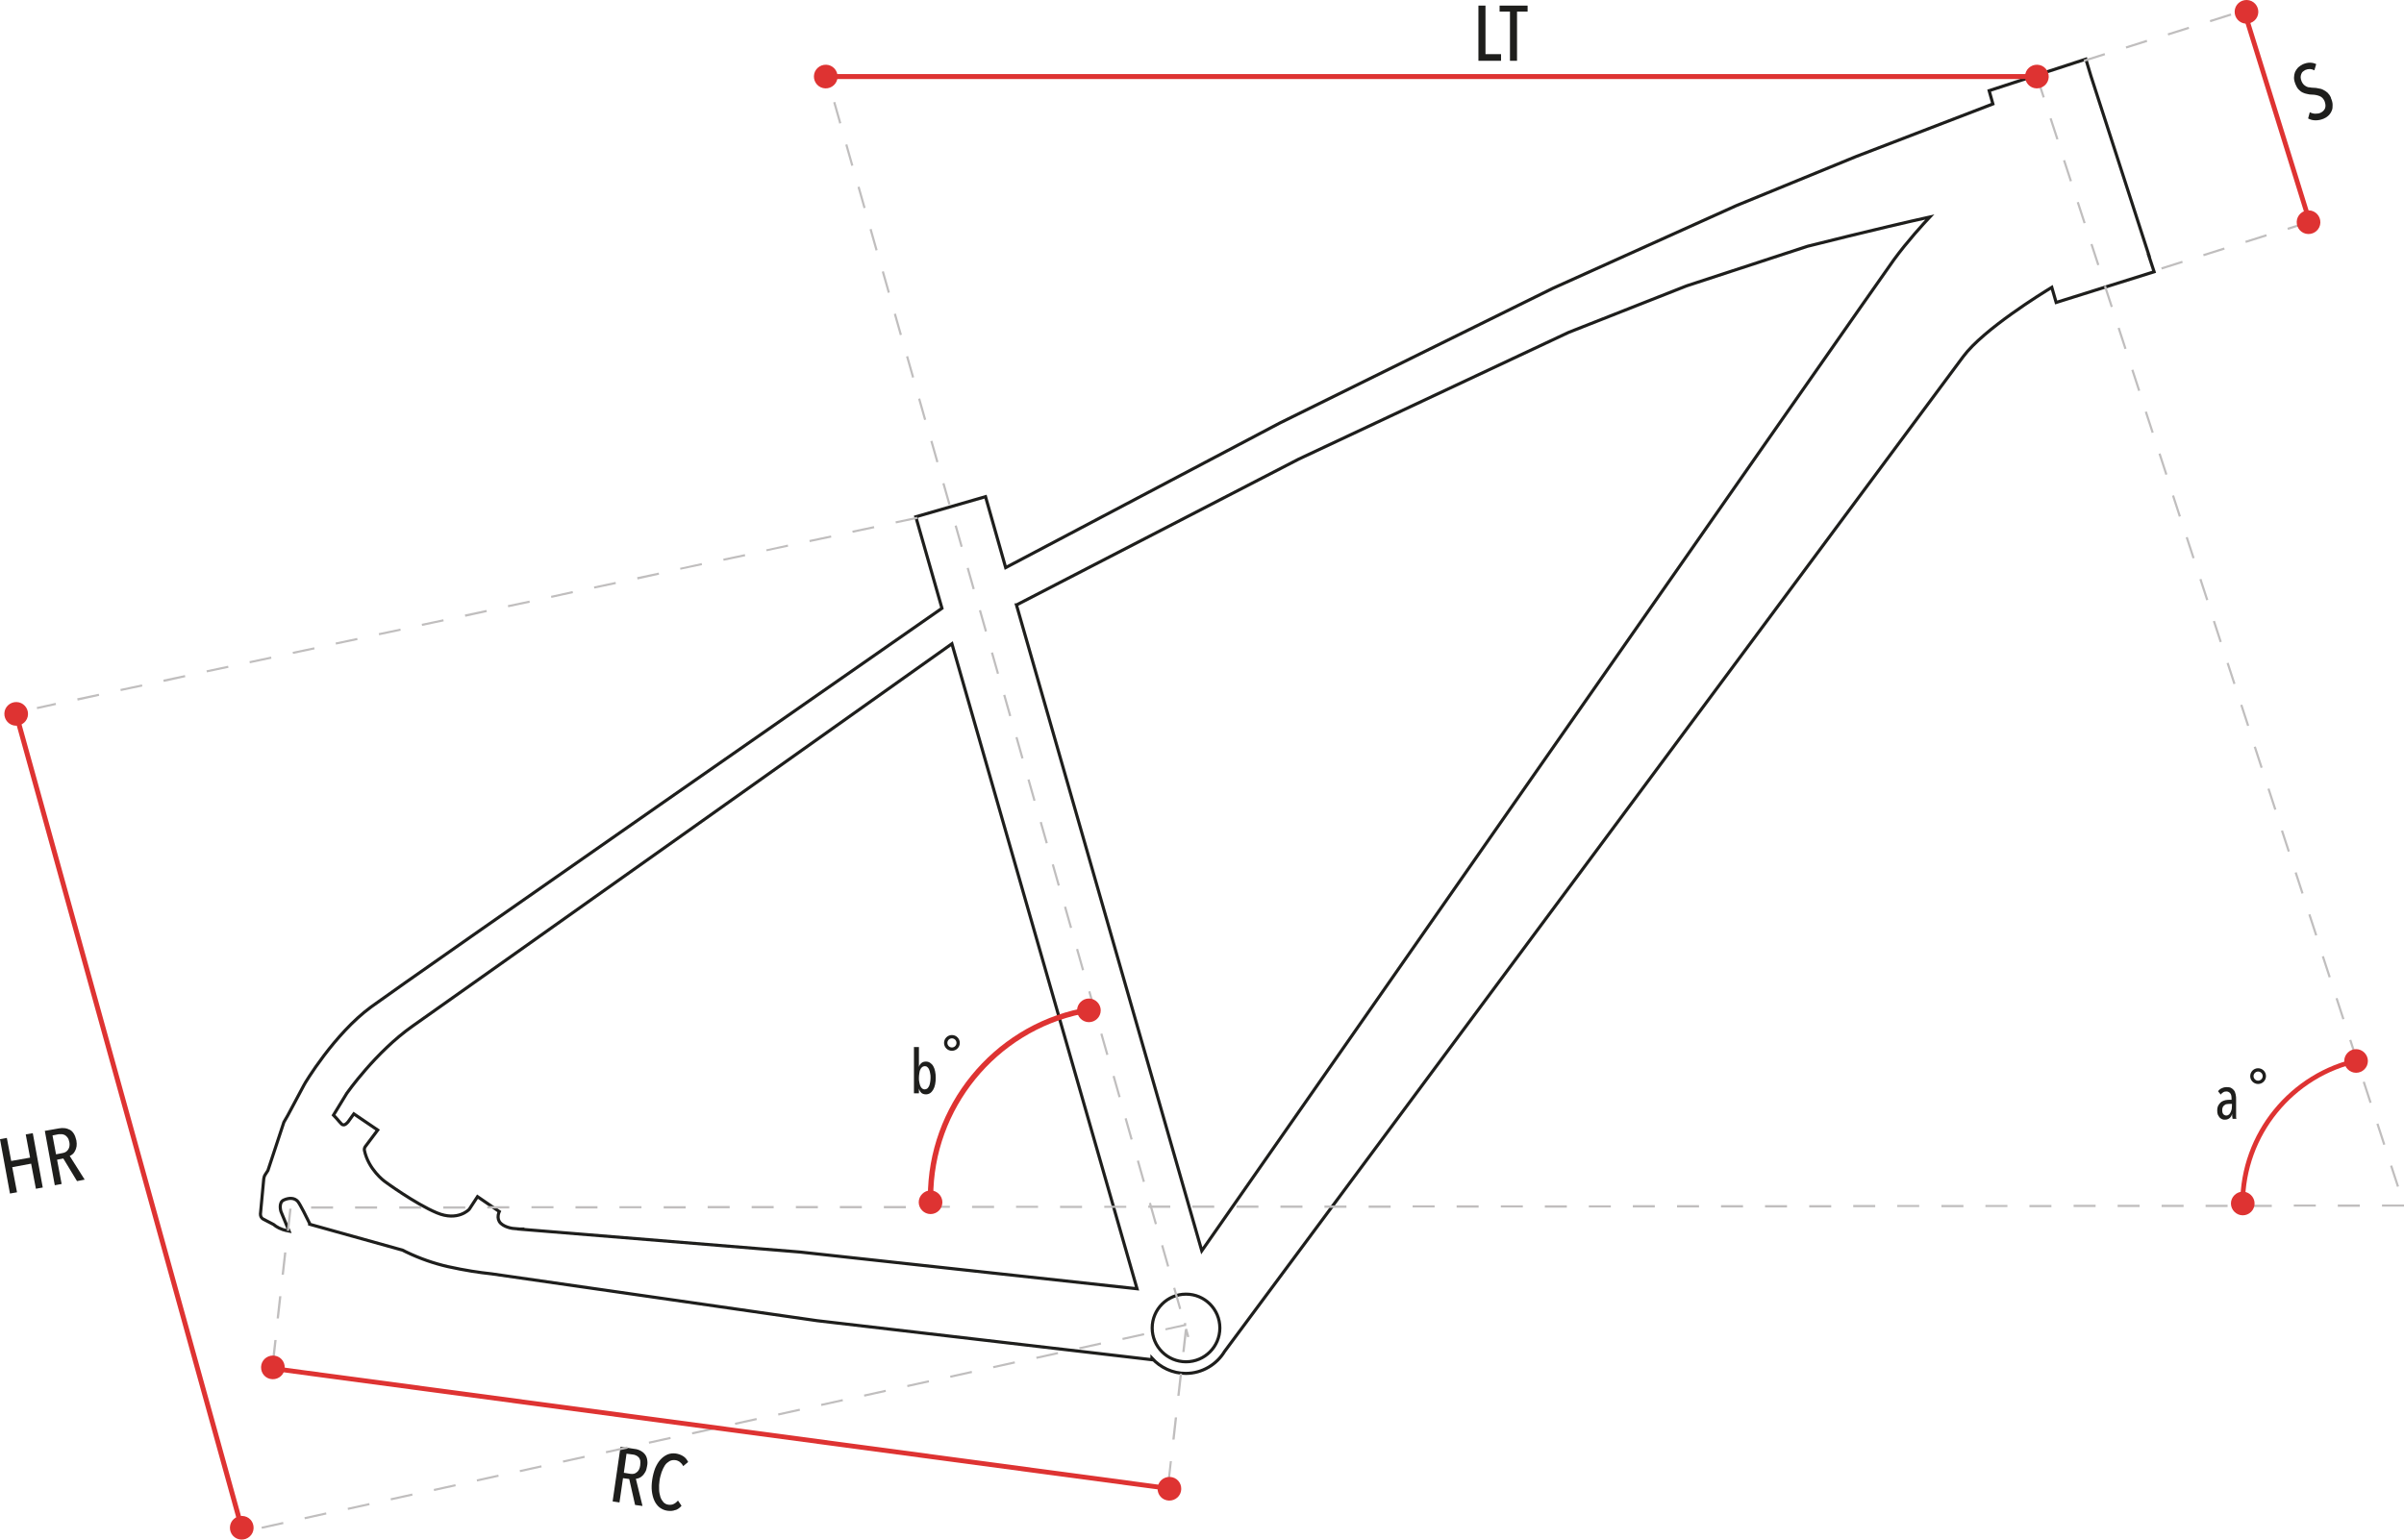 <svg xmlns="http://www.w3.org/2000/svg" id="Livello_1" data-name="Livello 1" viewBox="0 0 115.84 74.21"><defs><style>      .cls-1 {        fill: #1e1e1c;      }      .cls-1, .cls-2, .cls-3 {        stroke-width: 0px;      }      .cls-4 {        fill: none;        stroke: #1e1e1c;        stroke-miterlimit: 10;        stroke-width: .15px;      }      .cls-2 {        fill: #c0bebe;      }      .cls-3 {        fill: #de3332;      }    </style></defs><path class="cls-4" d="M103.55,12.31l-2.8-8.66-.24-.8-4.66,1.52.18.64-6.58,2.53-5.78,2.37-8.85,3.99-13.15,6.49-13.21,6.97-.97-3.42-3.36.97,1.26,4.41c-1.32.92-25.77,17.94-27.5,19.21-1.79,1.31-3.22,3.72-3.23,3.75l-.79,1.48-.19.33-.77,2.33h0s-.13.2-.13.2c-.04.06-.06.13-.07.2l-.16,1.7c0,.1.04.19.13.24.16.08.44.23.5.26.14.12.35.24.65.3l.1.02-.39-.94s-.14-.44.14-.56c.27-.12.52-.1.67.07.11.13.44.79.57,1.06v.04s4.48,1.25,4.48,1.25h0c.05.03.11.05.16.08.68.33,1.36.56,2.01.71.85.19,1.55.29,2.11.35l15.7,2.26,16.13,1.88v-.07c.41.45.99.73,1.63.73.79,0,1.49-.43,1.87-1.06,2.65-3.57,34.56-46.56,35.59-47.95.98-1.32,3.81-3.06,4.27-3.34l.21.73,4.72-1.48-.26-.79ZM57.15,65.64c-.9,0-1.63-.73-1.63-1.63s.73-1.63,1.63-1.63,1.63.73,1.63,1.63-.73,1.63-1.63,1.63M48.98,29.16l13.6-7.03,13.01-6.11,5.68-2.24,5.83-1.91s3.36-.85,5.89-1.41c-.3.32-1.08,1.17-1.73,2.06-.79,1.09-31.5,45.12-33.35,47.77l-8.93-31.13ZM25.1,59.24s-.04,0-.06,0l-.34-.03s-.47-.06-.64-.33c-.07-.12-.08-.27-.02-.44l.02-.04-1.05-.72-.4.61s-.54.6-1.56.17c-1.05-.44-2.51-1.51-2.52-1.52,0,0-.78-.57-.97-1.49-.01-.06,0-.12.04-.18l.6-.8-1.15-.78-.23.32c-.03.05-.14.19-.24.21-.04,0-.07,0-.11-.03-.03-.02-.07-.08-.13-.14-.07-.08-.16-.19-.27-.3l.64-1.05s1.39-1.99,3.17-3.24c1.73-1.21,24.21-17.16,25.99-18.43l8.92,31.09-16.24-1.77-13.46-1.1Z"></path><polygon class="cls-1" points="71.24 2.93 71.24 .27 71.58 .27 71.58 2.61 72.33 2.61 72.33 2.93 71.24 2.93"></polygon><polygon class="cls-1" points="73.1 .56 73.1 2.93 72.76 2.93 72.76 .56 72.26 .56 72.26 .27 73.61 .27 73.61 .56 73.1 .56"></polygon><polygon class="cls-1" points="1.73 57.3 1.5 56.09 .59 56.26 .82 57.47 .48 57.53 0 54.91 .33 54.85 .54 55.96 1.45 55.8 1.24 54.68 1.58 54.62 2.06 57.24 1.73 57.3"></polygon><path class="cls-1" d="M3.71,56.93l-.66-1.09-.3.06.22,1.17-.33.06-.48-2.62.68-.12c.1-.02.19-.02.28-.01.09.01.17.04.25.08.08.04.14.11.19.19.05.08.09.19.12.32.02.11.02.2.01.28-.01.08-.04.16-.07.22-.03.06-.07.12-.12.16-.05.04-.09.07-.14.09l.72,1.14-.36.07ZM3.34,55.05c-.02-.09-.04-.16-.08-.21-.03-.05-.08-.09-.12-.12-.05-.03-.1-.04-.15-.05-.05,0-.11,0-.16,0l-.3.06.17.91.31-.06c.13-.02.22-.08.28-.18.06-.09.08-.22.05-.36"></path><path class="cls-1" d="M112.32,4.73c.05.11.08.22.08.32,0,.1,0,.2-.04.28-.03.08-.08.16-.15.23-.07.07-.15.12-.24.16-.12.05-.25.08-.39.08-.13,0-.25-.03-.36-.09l.08-.3c.08.04.17.07.27.07.1,0,.18-.01.26-.05.1-.05.17-.12.21-.22.03-.1.02-.21-.03-.34-.03-.06-.06-.11-.1-.15-.04-.04-.09-.07-.14-.09-.05-.02-.11-.04-.17-.05-.06-.01-.12-.02-.19-.02-.08,0-.16-.01-.23-.03-.08-.01-.15-.04-.22-.07-.07-.03-.13-.08-.19-.14-.06-.06-.11-.14-.15-.24-.05-.12-.08-.23-.08-.33,0-.1.02-.2.05-.28.04-.08.09-.16.15-.22.07-.06.14-.11.22-.15.12-.05.23-.08.34-.08.11,0,.21.02.31.07l-.09.3c-.14-.08-.28-.08-.43-.02-.04.02-.08.05-.12.08-.04.03-.06.07-.08.12-.02.05-.03.1-.03.16,0,.06.02.12.05.2.03.06.06.11.1.15.04.04.08.06.13.09s.1.04.16.04c.06.01.11.02.18.02.08,0,.16.01.24.03.08.01.16.03.23.07.07.03.14.08.21.14.06.06.12.14.16.24"></path><path class="cls-1" d="M44.03,50.47h.25v.96h0c.02-.08.06-.14.12-.19.06-.05.13-.07.22-.07.08,0,.14.02.2.06.06.04.11.09.15.16.04.07.07.15.09.25.02.1.03.2.03.31s-.01.22-.03.32c-.02.1-.05.18-.09.25-.04.07-.09.13-.15.17-.06.04-.13.06-.2.06-.1,0-.18-.03-.23-.08-.05-.05-.09-.12-.11-.2h0v.23h-.24v-2.22ZM44.28,51.95c0,.08,0,.15.02.22.01.07.03.13.05.18.02.05.05.09.09.12.04.03.08.04.12.04s.09-.02.12-.04.06-.07.09-.12c.02-.05.04-.11.05-.18.01-.07.02-.14.02-.22s0-.15-.02-.22c-.01-.07-.03-.13-.05-.18-.02-.05-.05-.09-.09-.12-.03-.03-.08-.04-.12-.04s-.09.02-.12.04c-.04.03-.07.07-.09.12-.03.05-.04.11-.05.18-.01.07-.02.14-.02.22"></path><path class="cls-1" d="M107.58,53.93s-.01-.09-.02-.14c0-.05,0-.08,0-.11h0c-.02.09-.06.16-.12.21-.06.05-.13.08-.23.08-.04,0-.08,0-.13-.02-.04-.02-.08-.04-.12-.08-.03-.04-.06-.08-.09-.14-.02-.05-.03-.12-.03-.2,0-.11.02-.19.06-.26.04-.07.09-.12.14-.16.06-.04.12-.06.19-.08.07-.01.14-.02.2-.02h.1v-.07c0-.11-.02-.2-.07-.25s-.1-.08-.18-.08c-.05,0-.11.01-.15.04-.05.03-.09.06-.12.11l-.13-.16c.05-.07.11-.12.19-.15.08-.04.16-.05.23-.05.08,0,.16.01.21.04.06.03.1.07.14.12.04.05.06.12.08.2.02.08.02.16.02.26v.6c0,.05,0,.11,0,.17,0,.06,0,.11.02.14h-.21ZM107.54,53.21h-.11s-.09,0-.13.01c-.04,0-.08.02-.11.05-.03.02-.06.05-.08.09-.02.04-.03.09-.03.15,0,.09.02.16.06.2.04.04.09.06.14.06s.09-.02.13-.05c.03-.03.06-.07.08-.12.02-.05.04-.1.05-.15,0-.05.01-.11.01-.16v-.08Z"></path><path class="cls-1" d="M30.6,72.53l-.28-1.24-.3-.04-.17,1.17-.33-.05.38-2.63.68.1c.1.01.19.04.27.08.08.04.15.09.21.16.06.07.1.15.12.25.02.1.03.21,0,.34-.02.11-.04.2-.08.27-.04.08-.09.14-.14.19-.05.05-.11.09-.16.11-.06.02-.11.04-.16.04l.32,1.31-.36-.05ZM30.85,70.62c.01-.09.01-.17,0-.23-.02-.06-.04-.11-.08-.15-.04-.04-.08-.07-.13-.09-.05-.02-.1-.04-.15-.04l-.3-.04-.13.92.31.05c.13.02.23,0,.32-.08.09-.07.14-.18.16-.33"></path><path class="cls-1" d="M32.55,72.78c-.11.05-.24.06-.39.04-.15-.02-.27-.08-.38-.16-.11-.09-.19-.2-.25-.33-.06-.13-.1-.29-.12-.46-.02-.17-.01-.36.02-.56.03-.2.08-.38.14-.54.07-.16.15-.3.25-.41.1-.11.21-.19.34-.25.12-.05.26-.07.4-.05.13.02.25.06.36.13s.18.16.24.28l-.24.2c-.04-.09-.1-.15-.16-.2-.07-.05-.14-.08-.22-.09-.1-.01-.19,0-.28.05-.08.05-.16.11-.22.2-.06.09-.11.2-.16.33-.04.13-.08.26-.1.41s-.03.29-.02.42c0,.13.03.25.06.36.03.1.09.19.15.26.07.07.15.11.25.12.09.01.18,0,.25-.04.08-.04.14-.09.2-.16l.17.25c-.08.1-.18.17-.29.21"></path><path class="cls-1" d="M45.87,50.65c-.21,0-.38-.17-.38-.38s.17-.38.38-.38.38.17.38.38-.17.38-.38.38M45.87,50.05c-.12,0-.22.1-.22.22s.1.22.22.22.22-.1.22-.22-.1-.22-.22-.22"></path><path class="cls-1" d="M108.81,52.25c-.21,0-.38-.17-.38-.38s.17-.38.38-.38.38.17.38.38-.17.38-.38.38M108.81,51.65c-.12,0-.22.1-.22.22s.1.22.22.22.22-.1.22-.22-.1-.22-.22-.22"></path><path class="cls-2" d="M56.36,71.5h-.11s.12-1.07.12-1.07h.1s-.12,1.07-.12,1.07ZM56.6,69.39h-.11s.12-1.07.12-1.07h.11s-.12,1.07-.12,1.07ZM56.84,67.28h-.11s.12-1.07.12-1.07h.11s-.12,1.07-.12,1.07ZM57.07,65.17h-.1s.12-1.07.12-1.07h.11s-.12,1.07-.12,1.07ZM56.82,63.11l-.29-1.02.1-.03.29,1.02-.1.03ZM56.24,61.06l-.29-1.02.1-.03.29,1.02-.1.03ZM55.65,59.02l-.29-1.02.1-.03.29,1.02-.1.03ZM55.07,56.98l-.29-1.02.1-.03.29,1.02-.1.03ZM54.48,54.94l-.29-1.02.1-.03.29,1.02-.1.03ZM53.9,52.9l-.29-1.02.1-.03.29,1.02-.1.03ZM53.31,50.86l-.29-1.02.1-.03.29,1.02-.1.03ZM52.73,48.82l-.29-1.02.1-.03.29,1.02-.1.03ZM52.14,46.78l-.29-1.02.1-.03.29,1.02-.1.03ZM51.56,44.74l-.29-1.02.1-.03.29,1.02-.1.03ZM50.97,42.7l-.29-1.02.1-.03.29,1.02-.1.03ZM50.39,40.66l-.29-1.02.1-.03.29,1.02-.1.03ZM49.8,38.61l-.29-1.02.1-.03.29,1.02-.1.03ZM49.22,36.57l-.29-1.02.1-.03.29,1.02-.1.03ZM48.63,34.53l-.29-1.02.1-.03.29,1.02-.1.03ZM48.04,32.49l-.29-1.02.1-.03.29,1.02-.1.03ZM47.46,30.45l-.29-1.02.1-.03.29,1.02-.1.03ZM46.87,28.41l-.29-1.02.1-.03.29,1.02-.1.03ZM46.29,26.37l-.29-1.02.1-.03.29,1.02-.1.03ZM45.7,24.33l-.29-1.02.1-.03.29,1.02-.1.03ZM45.12,22.29l-.29-1.02.1-.03.29,1.02-.1.03ZM44.53,20.25l-.29-1.02.1-.03.29,1.02-.1.03ZM43.95,18.21l-.29-1.02.1-.03.29,1.02-.1.03ZM43.36,16.16l-.29-1.02.1-.03.29,1.02-.1.03ZM42.78,14.12l-.29-1.02.1-.03.29,1.02-.1.03ZM42.19,12.08l-.29-1.02.1-.03.29,1.02-.1.03ZM41.61,10.04l-.29-1.02.1-.03.29,1.02-.1.03ZM41.02,8l-.29-1.02.1-.03.29,1.02-.1.03ZM40.44,5.96l-.29-1.02.1-.03.29,1.02-.1.03ZM39.85,3.92l-.06-.22.1-.03.06.22-.1.03Z"></path><path class="cls-2" d="M13.2,65.66h-.1s.12-1.07.12-1.07h.11s-.12,1.07-.12,1.07ZM13.44,63.55h-.11s.12-1.07.12-1.07h.11s-.12,1.07-.12,1.07ZM13.68,61.44h-.11s.12-1.07.12-1.07h.11s-.12,1.07-.12,1.07ZM13.92,59.33h-.1s.12-1.07.12-1.07h.11s-.12,1.07-.12,1.07ZM14.99,58.26v-.11h1.06s0,.11,0,.11h-1.06ZM17.11,58.26v-.11h1.06s0,.11,0,.11h-1.06ZM19.24,58.26v-.11h1.06s0,.11,0,.11h-1.06ZM21.36,58.26v-.11h1.06v.11h-1.06ZM23.48,58.25v-.11h1.06s0,.11,0,.11h-1.06ZM25.61,58.25v-.11h1.06s0,.1,0,.1h-1.06ZM27.73,58.25v-.11h1.06s0,.11,0,.11h-1.06ZM29.85,58.25v-.11h1.06s0,.1,0,.1h-1.06ZM31.98,58.25v-.11h1.06s0,.11,0,.11h-1.06ZM34.1,58.24v-.11h1.06s0,.11,0,.11h-1.06ZM36.22,58.24v-.11h1.06s0,.11,0,.11h-1.06ZM38.35,58.24v-.11h1.06s0,.11,0,.11h-1.06ZM40.47,58.24v-.11h1.06s0,.11,0,.11h-1.06ZM42.59,58.24v-.11h1.06s0,.11,0,.11h-1.06ZM44.71,58.23v-.11h1.06s0,.1,0,.1h-1.06ZM46.84,58.23v-.11h1.06s0,.11,0,.11h-1.06ZM48.96,58.23v-.11h1.06s0,.1,0,.1h-1.06ZM51.08,58.23v-.11h1.06s0,.11,0,.11h-1.06ZM53.21,58.23v-.11h1.06s0,.1,0,.1h-1.06ZM55.33,58.22v-.11h1.06s0,.11,0,.11h-1.06ZM57.45,58.22v-.11h1.06s0,.11,0,.11h-1.06ZM59.58,58.22v-.11h1.06s0,.11,0,.11h-1.06ZM61.7,58.22v-.11h1.06s0,.11,0,.11h-1.06ZM63.82,58.22v-.11h1.06s0,.11,0,.11h-1.06ZM65.95,58.22v-.11h1.06s0,.11,0,.11h-1.06ZM68.07,58.21v-.11h1.06s0,.1,0,.1h-1.06ZM70.19,58.21v-.11h1.06s0,.11,0,.11h-1.06ZM72.32,58.21v-.11h1.06s0,.1,0,.1h-1.06ZM74.44,58.21v-.11h1.06s0,.11,0,.11h-1.06ZM76.56,58.21v-.11h1.06s0,.1,0,.1h-1.06ZM78.68,58.2v-.11h1.06s0,.11,0,.11h-1.06ZM80.81,58.2v-.11h1.06s0,.11,0,.11h-1.06ZM82.93,58.2v-.11h1.06s0,.11,0,.11h-1.06ZM85.05,58.2v-.11h1.06s0,.11,0,.11h-1.06ZM87.18,58.2v-.11h1.06s0,.11,0,.11h-1.06ZM89.3,58.19v-.11h1.06s0,.11,0,.11h-1.06ZM91.42,58.19v-.11h1.06s0,.1,0,.1h-1.06ZM93.55,58.19v-.11h1.06s0,.11,0,.11h-1.06ZM95.67,58.19v-.11h1.06s0,.1,0,.1h-1.06ZM97.79,58.19v-.11h1.06s0,.11,0,.11h-1.06ZM99.92,58.18v-.11h1.06s0,.11,0,.11h-1.06ZM102.04,58.18v-.11h1.06s0,.11,0,.11h-1.06ZM104.16,58.18v-.11h1.06s0,.11,0,.11h-1.06ZM106.28,58.18v-.11h1.06s0,.11,0,.11h-1.06ZM108.41,58.18v-.11h1.06s0,.11,0,.11h-1.06ZM110.53,58.17v-.11h1.06s0,.1,0,.1h-1.06ZM112.65,58.17v-.11h1.06s0,.11,0,.11h-1.06ZM114.78,58.17v-.11h1.06s0,.1,0,.1h-1.06Z"></path><rect class="cls-2" x="57.15" y="64.04" width=".11" height=".41" transform="translate(-15.43 18.16) rotate(-15.92)"></rect><path class="cls-2" d="M1.79,34.18l-.02-.1.91-.2.02.1-.91.2ZM3.74,33.76l-.02-.1,1.04-.22.02.1-1.04.23ZM5.82,33.31l-.02-.1,1.04-.22.02.1-1.04.22ZM7.89,32.86l-.02-.1,1.04-.22.02.1-1.04.23ZM9.97,32.41l-.02-.1,1.04-.22.02.1-1.04.22ZM12.04,31.97l-.02-.1,1.04-.22.02.1-1.04.22ZM14.12,31.52l-.02-.1,1.04-.22.02.1-1.04.22ZM16.19,31.07l-.02-.1,1.04-.22.02.1-1.04.22ZM18.27,30.62l-.02-.1,1.04-.22.02.1-1.04.22ZM20.34,30.17l-.02-.1,1.04-.22.02.1-1.04.22ZM22.42,29.72l-.02-.1,1.04-.22.02.1-1.04.23ZM24.49,29.27l-.02-.1,1.04-.22.02.1-1.04.22ZM26.57,28.82l-.02-.1,1.04-.23.02.1-1.04.23ZM28.64,28.37l-.02-.1,1.04-.22.02.1-1.04.22ZM30.72,27.92l-.02-.1,1.04-.22.02.1-1.04.23ZM32.79,27.47l-.02-.1,1.04-.23.02.1-1.04.22ZM34.87,27.03l-.02-.1,1.04-.22.02.1-1.04.22ZM36.94,26.58l-.02-.1,1.04-.23.02.1-1.04.22ZM39.02,26.13l-.02-.1,1.04-.22.02.1-1.04.22ZM41.09,25.68l-.02-.1,1.04-.22.02.1-1.04.22ZM43.17,25.23l-.02-.1,1.04-.22.02.1-1.04.22Z"></path><path class="cls-2" d="M12.62,73.69l-.02-.1,1.04-.23.02.1-1.04.23ZM14.69,73.23l-.02-.1,1.04-.23.02.1-1.04.23ZM16.77,72.78l-.02-.1,1.04-.23.02.1-1.04.23ZM18.84,72.32l-.02-.1,1.04-.23.02.1-1.04.23ZM20.92,71.87l-.02-.1,1.04-.23.02.1-1.04.23ZM22.99,71.41l-.02-.1,1.04-.23.02.1-1.04.23ZM25.06,70.96l-.02-.1,1.04-.23.02.1-1.04.23ZM27.14,70.5l-.02-.1,1.04-.23.02.1-1.04.23ZM29.21,70.05l-.02-.1,1.04-.23.02.1-1.04.23ZM31.28,69.59l-.02-.1,1.04-.23.02.1-1.04.23ZM33.36,69.14l-.02-.1,1.04-.23.02.1-1.04.23ZM35.43,68.68l-.02-.1,1.04-.23.02.1-1.04.23ZM37.51,68.23l-.02-.1,1.04-.23.02.1-1.04.23ZM39.58,67.77l-.02-.1,1.04-.23.02.1-1.04.23ZM41.65,67.32l-.02-.1,1.04-.23.02.1-1.04.23ZM43.73,66.86l-.02-.1,1.04-.23.02.1-1.04.23ZM45.8,66.41l-.02-.1,1.04-.23.02.1-1.04.23ZM47.87,65.95l-.02-.1,1.04-.23.02.1-1.04.23ZM49.95,65.5l-.02-.1,1.04-.23.02.1-1.04.23ZM52.02,65.04l-.02-.1,1.04-.23.02.1-1.04.23ZM54.1,64.59l-.02-.1,1.04-.23.02.1-1.04.23ZM56.17,64.13l-.02-.1.9-.2v-.06h.11v.14l-.98.21Z"></path><path class="cls-2" d="M104.17,12.99l-.03-.1,1.01-.32.03.1-1.01.32ZM106.19,12.35l-.03-.1,1.01-.32.03.1-1.01.32ZM108.22,11.71l-.03-.1,1.01-.32.03.1-1.01.32ZM110.25,11.08l-.03-.1,1.01-.32.03.1-1.01.32Z"></path><path class="cls-2" d="M100.43,2.98l-.03-.1,1.01-.32.03.1-1.01.32ZM102.46,2.34l-.03-.1,1.01-.32.03.1-1.01.32ZM104.48,1.71l-.03-.1,1.01-.32.03.1-1.01.32ZM106.51,1.07l-.03-.1,1.01-.32.03.1-1.01.32Z"></path><path class="cls-2" d="M115.5,57.21l-.33-1.01.1-.03.33,1.01-.1.03ZM114.84,55.19l-.33-1.01.1-.03.33,1.01-.1.03ZM114.18,53.17l-.33-1.01.1-.03.33,1.01-.1.03ZM113.53,51.15l-.33-1.01.1-.03.33,1.01-.1.03ZM112.87,49.14l-.33-1.01.1-.03.33,1.01-.1.03ZM112.21,47.12l-.33-1.01.1-.03.33,1.01-.1.03ZM111.56,45.1l-.33-1.01.1-.03.33,1.01-.1.03ZM110.9,43.08l-.33-1.01.1-.03.33,1.01-.1.03ZM110.24,41.06l-.33-1.01.1-.03.33,1.01-.1.03ZM109.59,39.04l-.33-1.01.1-.03.33,1.01-.1.03ZM108.93,37.02l-.33-1.01.1-.03.33,1.01-.1.03ZM108.28,35l-.33-1.01.1-.03.33,1.01-.1.03ZM107.62,32.98l-.33-1.01.1-.03.33,1.01-.1.03ZM106.96,30.96l-.33-1.01.1-.03.33,1.01-.1.03ZM106.31,28.94l-.33-1.01.1-.03.33,1.01-.1.03ZM105.65,26.92l-.33-1.01.1-.03.33,1.01-.1.03ZM104.99,24.91l-.33-1.01.1-.03.33,1.01-.1.03ZM104.34,22.89l-.33-1.01.1-.03.33,1.01-.1.03ZM103.68,20.87l-.33-1.01.1-.03.33,1.01-.1.03ZM103.03,18.85l-.33-1.01.1-.03.33,1.01-.1.03ZM102.37,16.83l-.33-1.01.1-.03.33,1.01-.1.03ZM101.71,14.81l-.33-1.01.1-.03.33,1.01-.1.03ZM101.06,12.79l-.33-1.01.1-.03.33,1.01-.1.03ZM100.4,10.77l-.33-1.01.1-.03.33,1.01-.1.03ZM99.74,8.75l-.33-1.01.1-.03.33,1.01-.1.03ZM99.09,6.73l-.33-1.01.1-.03.33,1.01-.1.03ZM98.43,4.71l-.33-1.01.1-.03.33,1.01-.1.03Z"></path><rect class="cls-3" x="34.54" y="46.96" width=".23" height="43.78" transform="translate(-38.19 94.05) rotate(-82.37)"></rect><polygon class="cls-3" points="11.53 73.67 .66 34.44 .89 34.38 11.76 73.61 11.53 73.67"></polygon><rect class="cls-3" x="39.84" y="3.57" width="57.99" height=".24"></rect><path class="cls-3" d="M44.97,57.7h-.26c0-4.38,3.11-8.2,7.39-9.09l.05.26c-4.16.86-7.18,4.58-7.18,8.83"></path><path class="cls-3" d="M108.18,58.01h-.23c0-3.38,2.4-6.33,5.71-7.02l.05.22c-3.2.66-5.53,3.52-5.53,6.8"></path><rect class="cls-3" x="109.58" y=".34" width=".23" height="10.42" transform="translate(3.29 32.78) rotate(-17.25)"></rect><path class="cls-3" d="M13.72,65.93c-.01.32-.28.56-.59.55-.32-.01-.56-.27-.55-.59.01-.32.28-.56.59-.55.32.01.56.27.55.59"></path><path class="cls-3" d="M108.82.59c-.01.32-.28.56-.59.55-.32-.01-.56-.28-.55-.59.01-.32.28-.56.59-.55.32.01.56.28.55.59"></path><path class="cls-3" d="M1.35,34.43c-.01.32-.28.56-.59.55-.32-.01-.56-.28-.55-.59.01-.32.28-.56.59-.55.32.01.56.28.55.59"></path><path class="cls-3" d="M40.36,3.71c-.01.32-.28.56-.59.55-.32-.01-.56-.28-.55-.59.01-.32.28-.56.59-.55.32.01.56.28.55.59"></path><path class="cls-3" d="M12.22,73.66c-.01.32-.28.56-.59.55-.32-.01-.56-.27-.55-.59.01-.32.28-.56.59-.55.32.01.56.27.55.59"></path><path class="cls-3" d="M56.92,71.78c-.01.32-.28.56-.59.55-.32-.01-.56-.27-.55-.59.01-.32.28-.56.59-.55.32.01.56.27.55.59"></path><path class="cls-3" d="M98.72,3.71c-.01.32-.28.56-.59.55-.32-.01-.56-.28-.55-.59.01-.32.28-.56.59-.55.32.01.56.28.55.59"></path><path class="cls-3" d="M45.41,57.95c0,.32-.26.57-.57.57s-.57-.26-.57-.57.26-.57.57-.57.57.26.57.57"></path><path class="cls-3" d="M53.04,48.7c0,.32-.26.57-.57.57s-.57-.26-.57-.57.26-.57.57-.57.57.26.57.57"></path><path class="cls-3" d="M108.64,58.01c0,.32-.26.57-.57.57s-.57-.26-.57-.57.26-.57.57-.57.57.26.57.57"></path><path class="cls-3" d="M111.81,10.73c-.01.32-.28.56-.59.55-.32-.01-.56-.28-.55-.59.01-.32.28-.56.59-.55.32.01.56.28.55.59"></path><path class="cls-3" d="M114.1,51.14c0,.32-.26.57-.57.57s-.57-.26-.57-.57.26-.57.57-.57.57.26.57.57"></path></svg>